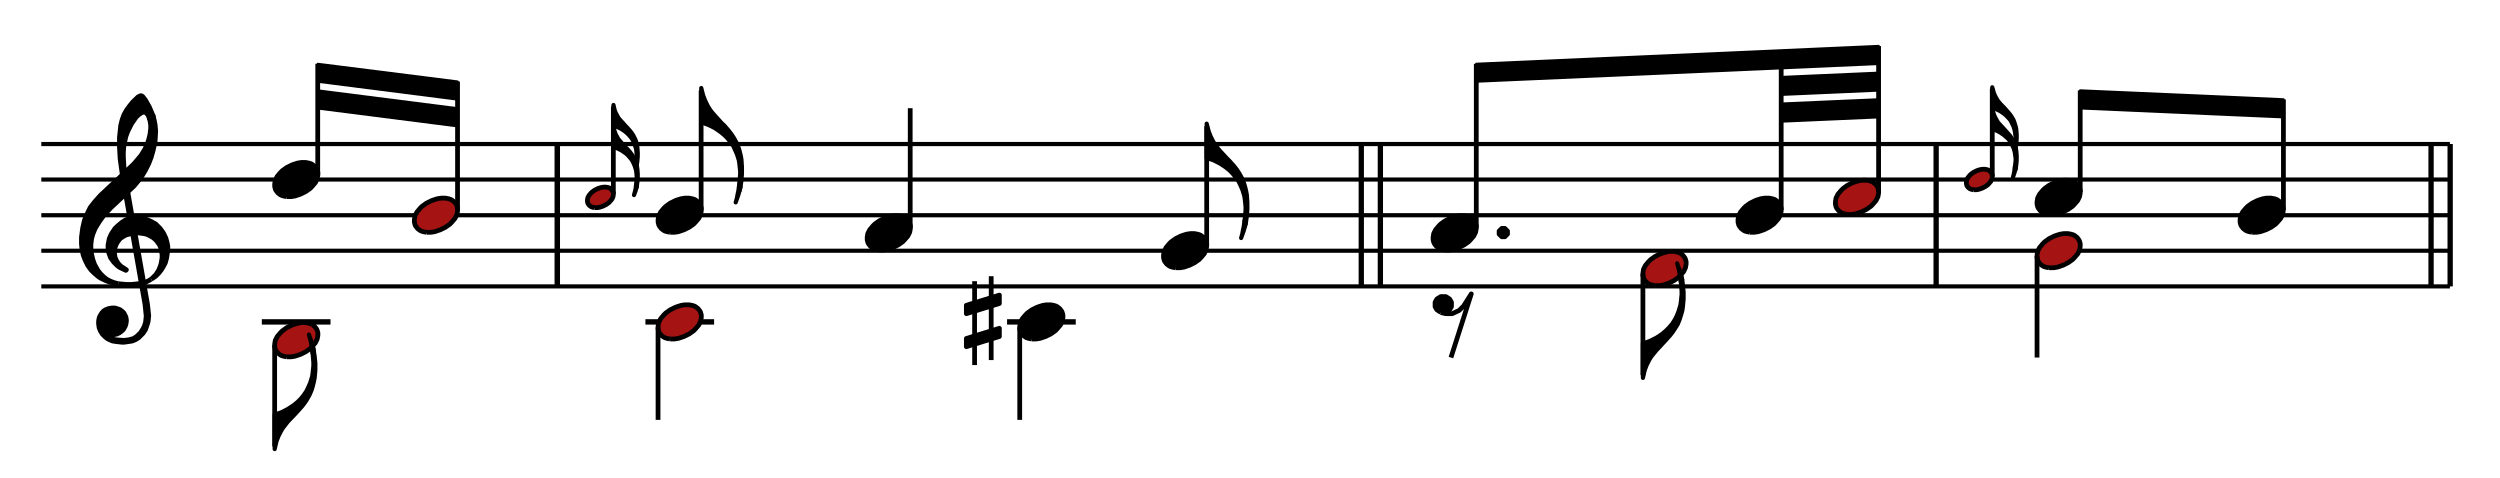 <?xml version="1.0" encoding="UTF-8" standalone="no"?>
<!DOCTYPE svg PUBLIC "-//W3C//DTD SVG 1.1//EN" "http://www.w3.org/Graphics/SVG/1.1/DTD/svg11.dtd">
<svg width="100%" height="100%" viewBox="0 0 1051 201" version="1.1" xmlns="http://www.w3.org/2000/svg" xmlns:xlink="http://www.w3.org/1999/xlink" xml:space="preserve" xmlns:serif="http://www.serif.com/" style="fill-rule:evenodd;clip-rule:evenodd;stroke-linejoin:round;stroke-miterlimit:10;">
    <g transform="matrix(4.167,0,0,4.167,-140.15,-93.517)">
        <path d="M98.748,54.918L105.678,54.918" style="fill:none;fill-rule:nonzero;stroke:black;stroke-width:0.54px;"/>
    </g>
    <g transform="matrix(4.167,0,0,4.167,-140.15,-183.217)">
        <path d="M37.8,72.864L280.8,72.864M37.8,69.264L280.8,69.264M37.8,65.682L280.8,65.682M37.8,62.082L280.8,62.082M37.8,58.5L280.8,58.5" style="fill:none;fill-rule:nonzero;stroke:black;stroke-width:0.42px;"/>
    </g>
    <g transform="matrix(4.167,0,0,4.167,-140.15,-145.867)">
        <path d="M46.008,52.866L48.258,65.682L48.384,66.906L48.312,67.554L48.186,67.932L48.06,68.184L47.808,68.58L47.412,68.958L47.106,69.156L46.656,69.282L46.26,69.336L45.954,69.336L45.306,69.282L44.982,69.21L44.73,69.084L44.784,68.706L45.054,68.76L45.18,68.76L45.432,68.706L45.684,68.58L45.882,68.436L46.08,68.256L46.26,67.932L46.332,67.734L46.386,67.41L46.386,67.284L46.332,66.978L46.134,66.582L46.008,66.456L45.756,66.258L45.63,66.204L45.234,66.078L44.928,66.078L44.604,66.132L44.28,66.258L44.082,66.384L43.902,66.582L43.704,66.906L43.632,67.104L43.578,67.41L43.578,67.68L43.632,68.058L43.758,68.382L43.956,68.706L44.28,69.03L44.532,69.21L44.982,69.408L45.306,69.462L45.954,69.534L46.134,69.534L46.656,69.462L46.98,69.408L47.286,69.282L47.61,69.084L48.06,68.634L48.312,68.256L48.51,67.68L48.582,67.41L48.636,66.834L48.51,65.682L46.26,52.866L46.008,52.866" style="stroke:black;stroke-width:0.48px;"/>
    </g>
    <g transform="matrix(4.167,0,0,4.167,-140.15,-127.192)">
        <path d="M45.558,59.148L46.386,59.22L46.908,59.22L47.61,59.148L48.006,59.094L48.384,58.968L48.888,58.698" style="fill:none;fill-rule:nonzero;stroke:black;stroke-width:0.48px;"/>
    </g>
    <g transform="matrix(4.167,0,0,4.167,-140.15,-155.242)">
        <path d="M48.888,65.43L49.338,64.98L49.464,64.8L49.662,64.476L49.788,64.152L49.86,63.954L49.914,63.702L49.986,63.252L49.986,62.928L49.914,62.55L49.86,62.298L49.734,61.974L49.464,61.596L49.284,61.398L49.032,61.2L48.708,61.02L48.384,60.876L48.132,60.822L47.556,60.75L47.484,60.75L46.908,60.822L46.386,60.948L46.134,61.074L45.756,61.326L45.504,61.65L45.36,61.902L45.234,62.226L45.18,62.748L45.234,63.198L45.36,63.504L45.558,63.828L45.81,64.098L46.386,64.476L46.332,64.53L45.684,64.224L45.432,64.026L45.108,63.702L44.784,63.252L44.604,62.748L44.532,62.298L44.532,61.974L44.604,61.596L44.658,61.326L44.856,60.876L45.054,60.57L45.234,60.3L45.558,59.994L45.954,59.67L46.26,59.472L46.53,59.346L47.106,59.22L47.358,59.22L48.006,59.274L48.438,59.4L48.888,59.598L49.338,59.85L49.788,60.3L50.112,60.75L50.364,61.272L50.49,61.722L50.562,62.1L50.562,62.478L50.49,63L50.436,63.324L50.31,63.774L50.112,64.152L49.914,64.476L49.662,64.8L49.338,65.124L48.888,65.43" style="stroke:black;stroke-width:0.48px;"/>
    </g>
    <g transform="matrix(4.167,0,0,4.167,-140.15,-196.117)">
        <path d="M45.558,75.69L45.18,75.636L44.658,75.51L44.28,75.366L43.758,75.114L43.506,74.934L43.128,74.61L42.804,74.286L42.48,73.836L42.228,73.314L42.03,72.81L41.904,72.234L41.85,71.658L41.85,71.01L41.976,70.056L42.156,69.282L42.426,68.634L42.732,68.004L43.182,67.428L43.758,66.78L44.856,65.754L45.558,65.106L47.16,63.576L47.862,62.748L48.258,62.1L48.51,61.524L48.636,61.146L48.762,60.624L48.834,60.048L48.834,59.67L48.762,59.22L48.708,59.022L49.086,58.77L49.212,59.274L49.284,59.67L49.338,60.246L49.338,60.372L49.284,61.272L49.212,61.65L49.086,62.226L48.888,62.928L48.636,63.576L48.312,64.224L47.862,64.98L47.16,65.826L44.784,68.058L44.082,68.832L43.704,69.354L43.308,69.984L43.182,70.236L43.002,70.686L42.876,71.136L42.804,71.712L42.804,72.162L42.876,72.738L43.002,73.26L43.182,73.764L43.506,74.34L43.758,74.664L44.082,74.988L44.406,75.24L44.784,75.438L45.108,75.564L45.558,75.69" style="stroke:black;stroke-width:0.48px;"/>
    </g>
    <g transform="matrix(4.167,0,0,4.167,-140.15,-249.517)">
        <path d="M46.008,77.742L45.756,75.942L45.684,74.718L45.684,73.764L45.81,72.54L45.954,71.964L46.134,71.46L46.386,71.01L46.71,70.56L47.034,70.164L47.556,69.66L47.808,69.534L47.862,69.534L48.006,69.588L48.312,69.984L48.708,70.686L49.086,71.586L48.708,71.838L48.582,71.514L48.384,71.262L48.186,71.19L48.132,71.19L47.862,71.262L47.808,71.334L47.61,71.46L47.358,71.712L46.908,72.36L46.53,73.116L46.332,73.638L46.134,74.538L46.08,75.24L46.08,75.69L46.134,76.644L46.26,77.742L46.008,77.742" style="stroke:black;stroke-width:0.48px;"/>
    </g>
    <g transform="matrix(4.167,0,0,4.167,-140.15,-78.517)">
        <path d="M62.555,54.842L63.006,54.842L63.396,54.78L63.971,54.585L64.484,54.329L64.935,54.011L65.12,53.816L65.448,53.436L65.633,53.056L65.704,52.677L65.704,52.42L65.633,52.164L65.571,52.03L65.376,51.774L65.12,51.579L64.997,51.517L64.802,51.456L64.484,51.394L64.032,51.394L63.652,51.456L63.263,51.579L63.068,51.651L62.555,51.907L62.113,52.225L61.919,52.42L61.6,52.8L61.406,53.18L61.344,53.559L61.344,53.816L61.406,54.072L61.467,54.206L61.662,54.462L61.919,54.657L62.042,54.719L62.237,54.78L62.555,54.842" style="fill:rgb(166,19,19);stroke:black;stroke-width:0.48px;"/>
    </g>
    <g transform="matrix(4.167,0,0,4.167,-140.15,-93.517)">
        <path d="M60.048,54.918L66.978,54.918" style="fill:none;fill-rule:nonzero;stroke:black;stroke-width:0.54px;"/>
    </g>
    <g transform="matrix(0,4.167,4.167,0,-82.325,-89.242)">
        <path d="M56.232,47.466L66.456,47.466" style="fill:none;fill-rule:nonzero;stroke:black;stroke-width:0.48px;"/>
    </g>
    <g transform="matrix(4.167,0,0,4.167,-140.15,-29.917)">
        <path d="M65.124,42.48L65.178,42.858L65.25,43.758L65.25,44.082L65.178,44.784L65.124,45.162L64.926,45.81L64.728,46.26L64.548,46.638L64.278,47.034L63.972,47.412L63.648,47.736L63.252,48.06L62.676,48.438L62.046,48.762L61.344,49.014L61.344,52.488L61.524,51.714L61.596,51.516L61.722,51.192L61.974,50.688L62.172,50.364L62.37,50.112L62.676,49.716L63.396,48.96L63.648,48.69L64.098,48.186L64.35,47.862L64.602,47.484L64.854,47.034L65.052,46.584L65.178,46.188L65.304,45.684L65.376,45.306L65.448,44.532L65.448,43.83L65.376,43.11L65.304,42.66L65.25,42.354L65.178,42.084L65.124,42.48" style="stroke:black;stroke-width:0.42px;"/>
    </g>
    <g transform="matrix(4.167,0,0,4.167,-140.15,-74.842)">
        <path d="M65.304,53.442L65.25,53.136L65.178,52.866L65.052,52.416L64.8,51.714L64.926,52.164L64.998,52.488L65.052,52.812L65.124,53.262L65.178,53.64L65.304,53.442" style="stroke:black;stroke-width:0.42px;"/>
    </g>
    <g transform="matrix(4.167,0,0,4.167,-140.15,-295.492)">
        <path d="M79.794,80.946L79.794,79.146L65.7,77.364L65.7,79.146L79.794,80.946L79.794,79.146" style="stroke:black;stroke-width:0.24px;"/>
    </g>
    <g transform="matrix(4.167,0,0,4.167,-140.15,-273.067)">
        <path d="M79.794,78.264L79.794,76.464L65.7,74.664L65.7,76.464L79.794,78.264L79.794,76.464" style="stroke:black;stroke-width:0.24px;"/>
    </g>
    <g transform="matrix(4.167,0,0,4.167,-140.15,-213.217)">
        <path d="M62.555,71.006L63.006,71.006L63.396,70.944L63.971,70.749L64.484,70.493L64.935,70.175L65.12,69.98L65.448,69.6L65.633,69.22L65.704,68.841L65.704,68.584L65.633,68.328L65.571,68.194L65.376,67.938L65.12,67.743L64.997,67.681L64.802,67.62L64.484,67.558L64.032,67.558L63.652,67.62L63.263,67.743L63.068,67.815L62.555,68.071L62.113,68.389L61.919,68.584L61.6,68.964L61.406,69.344L61.344,69.723L61.344,69.98L61.406,70.236L61.467,70.37L61.662,70.626L61.919,70.821L62.042,70.883L62.237,70.944L62.555,71.006" style="stroke:black;stroke-width:0.48px;"/>
    </g>
    <g transform="matrix(0,-4.167,-4.167,0,447.7,323.783)">
        <path d="M60.138,75.384L71.262,75.384" style="fill:none;fill-rule:nonzero;stroke:black;stroke-width:0.48px;"/>
    </g>
    <g transform="matrix(4.167,0,0,4.167,-140.15,-183.217)">
        <path d="M76.649,67.406L77.1,67.406L77.49,67.344L78.065,67.149L78.578,66.893L79.029,66.575L79.214,66.38L79.542,66L79.727,65.62L79.798,65.241L79.798,64.984L79.727,64.728L79.665,64.594L79.47,64.338L79.214,64.143L79.091,64.081L78.896,64.02L78.578,63.958L78.126,63.958L77.747,64.02L77.357,64.143L77.162,64.215L76.649,64.471L76.207,64.789L76.013,64.984L75.694,65.364L75.5,65.744L75.438,66.123L75.438,66.38L75.5,66.636L75.561,66.77L75.756,67.026L76.013,67.221L76.136,67.283L76.331,67.344L76.649,67.406" style="fill:rgb(166,19,19);stroke:black;stroke-width:0.48px;"/>
    </g>
    <g transform="matrix(4.167,0,0,4.167,-140.15,-209.467)">
        <path d="M79.794,71.442L79.794,58.5M89.82,79.164L89.82,64.8M89.892,79.164L89.892,64.8" style="fill:none;fill-rule:nonzero;stroke:black;stroke-width:0.48px;"/>
    </g>
    <g transform="matrix(4.167,0,0,4.167,-140.15,-198.217)">
        <path d="M93.624,68.516L93.895,68.516L94.129,68.479L94.474,68.362L94.782,68.208L95.053,68.018L95.163,67.901L95.36,67.673L95.471,67.445L95.514,67.217L95.514,67.063L95.471,66.909L95.434,66.829L95.317,66.676L95.163,66.559L95.09,66.522L94.973,66.485L94.782,66.448L94.511,66.448L94.283,66.485L94.049,66.559L93.932,66.602L93.624,66.756L93.36,66.946L93.243,67.063L93.052,67.291L92.935,67.519L92.898,67.747L92.898,67.901L92.935,68.055L92.972,68.135L93.089,68.288L93.243,68.405L93.317,68.442L93.434,68.479L93.624,68.516" style="fill:rgb(166,19,19);stroke:black;stroke-width:0.48px;"/>
    </g>
    <g transform="matrix(0,-4.167,-4.167,0,558.812,461.221)">
        <path d="M91.107,72.225L99.945,72.225" style="fill:none;fill-rule:nonzero;stroke:black;stroke-width:0.48px;"/>
    </g>
    <g transform="matrix(4.167,0,0,4.167,-140.15,-231.967)">
        <path d="M97.794,74.43L97.83,74.196L97.866,73.656L97.866,73.458L97.83,73.044L97.794,72.81L97.668,72.414L97.56,72.162L97.452,71.928L97.29,71.694L97.092,71.46L96.912,71.262L96.678,71.082L96.336,70.848L95.94,70.65L95.526,70.506L95.526,68.418L95.634,68.886L95.67,68.994L95.742,69.192L95.904,69.498L96.012,69.696L96.138,69.84L96.336,70.074L96.75,70.542L96.912,70.686L97.182,70.992L97.326,71.19L97.488,71.424L97.632,71.694L97.758,71.964L97.83,72.198L97.902,72.504L97.938,72.738L97.974,73.188L97.974,73.62L97.938,74.034L97.902,74.304L97.866,74.502L97.83,74.646L97.794,74.43" style="stroke:black;stroke-width:0.42px;"/>
    </g>
    <g transform="matrix(4.167,0,0,4.167,-140.15,-204.967)">
        <path d="M97.902,67.824L97.866,68.022L97.83,68.166L97.758,68.436L97.596,68.868L97.668,68.598L97.722,68.4L97.758,68.22L97.794,67.95L97.83,67.716L97.902,67.824" style="stroke:black;stroke-width:0.42px;"/>
    </g>
    <g transform="matrix(4.167,0,0,4.167,-140.15,-249.892)">
        <path d="M97.794,76.572L97.83,76.338L97.866,75.798L97.866,75.6L97.83,75.186L97.794,74.952L97.668,74.574L97.56,74.304L97.452,74.07L97.29,73.836L97.092,73.602L96.912,73.422L96.678,73.224L96.336,72.99L95.94,72.792L95.526,72.648L95.526,70.56L95.634,71.028L95.67,71.154L95.742,71.334L95.904,71.64L96.012,71.838L96.138,72L96.336,72.216L96.75,72.684L96.912,72.846L97.182,73.152L97.326,73.332L97.488,73.566L97.632,73.836L97.758,74.106L97.83,74.34L97.902,74.646L97.938,74.88L97.974,75.348L97.974,75.762L97.938,76.194L97.902,76.464L97.866,76.644L97.83,76.806L97.794,76.572" style="stroke:black;stroke-width:0.42px;"/>
    </g>
    <g transform="matrix(4.167,0,0,4.167,-140.15,-93.517)">
        <path d="M101.237,56.642L101.688,56.642L102.078,56.58L102.653,56.385L103.166,56.129L103.617,55.811L103.802,55.616L104.13,55.236L104.315,54.856L104.387,54.477L104.387,54.22L104.315,53.964L104.253,53.83L104.058,53.574L103.802,53.379L103.679,53.317L103.484,53.256L103.166,53.194L102.714,53.194L102.335,53.256L101.945,53.379L101.75,53.451L101.237,53.707L100.796,54.025L100.601,54.22L100.282,54.6L100.088,54.98L100.026,55.359L100.026,55.616L100.088,55.872L100.149,56.006L100.344,56.262L100.601,56.457L100.724,56.519L100.919,56.58L101.237,56.642" style="fill:rgb(166,19,19);stroke:black;stroke-width:0.48px;"/>
    </g>
    <g transform="matrix(0,4.167,4.167,0,69.513,-259.754)">
        <path d="M95.355,49.707L104.697,49.707" style="fill:none;fill-rule:nonzero;stroke:black;stroke-width:0.48px;"/>
    </g>
    <g transform="matrix(4.167,0,0,4.167,-140.15,-183.217)">
        <path d="M101.237,67.406L101.688,67.406L102.078,67.344L102.653,67.149L103.166,66.893L103.617,66.575L103.802,66.38L104.13,66L104.315,65.62L104.387,65.241L104.387,64.984L104.315,64.728L104.253,64.594L104.058,64.338L103.802,64.143L103.679,64.081L103.484,64.02L103.166,63.958L102.714,63.958L102.335,64.02L101.945,64.143L101.75,64.215L101.237,64.471L100.796,64.789L100.601,64.984L100.282,65.364L100.088,65.744L100.026,66.123L100.026,66.38L100.088,66.636L100.149,66.77L100.344,67.026L100.601,67.221L100.724,67.283L100.919,67.344L101.237,67.406" style="stroke:black;stroke-width:0.48px;"/>
    </g>
    <g transform="matrix(0,-4.167,-4.167,0,595.788,498.046)">
        <path d="M98.361,72.243L110.403,72.243" style="fill:none;fill-rule:nonzero;stroke:black;stroke-width:0.48px;"/>
    </g>
    <g transform="matrix(4.167,0,0,4.167,-140.15,-246.892)">
        <path d="M108.18,78.138L108.234,77.742L108.306,76.86L108.306,76.536L108.234,75.834L108.18,75.438L107.982,74.808L107.784,74.358L107.604,73.962L107.334,73.584L107.01,73.188L106.704,72.882L106.308,72.558L105.732,72.162L105.102,71.856L104.382,71.586L104.382,68.13L104.58,68.904L104.652,69.084L104.778,69.408L105.03,69.93L105.228,70.254L105.408,70.506L105.732,70.884L106.434,71.658L106.704,71.91L107.154,72.432L107.406,72.756L107.658,73.134L107.91,73.584L108.108,74.034L108.234,74.412L108.36,74.934L108.432,75.312L108.486,76.086L108.486,76.788L108.432,77.49L108.36,77.94L108.306,78.264L108.234,78.516L108.18,78.138" style="stroke:black;stroke-width:0.42px;"/>
    </g>
    <g transform="matrix(4.167,0,0,4.167,-140.15,-202.042)">
        <path d="M108.36,67.176L108.306,67.5L108.234,67.752L108.108,68.202L107.856,68.904L107.982,68.454L108.036,68.148L108.108,67.824L108.18,67.374L108.234,66.978L108.36,67.176" style="stroke:black;stroke-width:0.42px;"/>
    </g>
    <g transform="matrix(4.167,0,0,4.167,-140.15,-168.367)">
        <path d="M122.333,65.624L122.784,65.624L123.174,65.562L123.749,65.367L124.262,65.111L124.713,64.793L124.898,64.598L125.226,64.218L125.411,63.838L125.482,63.459L125.482,63.202L125.411,62.946L125.349,62.812L125.154,62.556L124.898,62.361L124.775,62.299L124.58,62.238L124.262,62.176L123.81,62.176L123.43,62.238L123.041,62.361L122.846,62.433L122.333,62.689L121.891,63.007L121.697,63.202L121.378,63.582L121.184,63.962L121.122,64.341L121.122,64.598L121.184,64.854L121.245,64.988L121.44,65.244L121.697,65.439L121.82,65.501L122.015,65.562L122.333,65.624" style="stroke:black;stroke-width:0.48px;"/>
    </g>
    <g transform="matrix(0,-4.167,-4.167,0,676.225,593.408)">
        <path d="M119.466,70.452L131.49,70.452" style="fill:none;fill-rule:nonzero;stroke:black;stroke-width:0.48px;"/>
    </g>
    <g transform="matrix(4.167,0,0,4.167,-140.15,-93.517)">
        <path d="M137.723,56.642L138.174,56.642L138.564,56.58L139.139,56.385L139.652,56.129L140.103,55.811L140.288,55.616L140.616,55.236L140.801,54.856L140.872,54.477L140.872,54.22L140.801,53.964L140.739,53.83L140.544,53.574L140.288,53.379L140.165,53.317L139.97,53.256L139.652,53.194L139.2,53.194L138.82,53.256L138.431,53.379L138.236,53.451L137.723,53.707L137.281,54.025L137.087,54.22L136.768,54.6L136.574,54.98L136.512,55.359L136.512,55.616L136.574,55.872L136.635,56.006L136.83,56.262L137.087,56.457L137.21,56.519L137.405,56.58L137.723,56.642" style="stroke:black;stroke-width:0.48px;"/>
    </g>
    <g transform="matrix(4.167,0,0,4.167,-140.15,-93.517)">
        <path d="M135.234,54.918L142.164,54.918" style="fill:none;fill-rule:nonzero;stroke:black;stroke-width:0.54px;"/>
    </g>
    <g transform="matrix(4.167,0,0,4.167,-140.15,-71.542)">
        <path d="M136.512,50.184L136.512,59.526M131.958,45.54L131.958,54M133.632,53.496L133.632,45.036" style="fill:none;fill-rule:nonzero;stroke:black;stroke-width:0.48px;"/>
    </g>
    <g id="Trim" transform="matrix(4.167,0,0,4.167,0,0)">
        <g transform="matrix(1,0,0,1,-33.636,-25.972)">
            <path d="M134.46,56.268L134.46,55.746L131.13,56.772L131.13,57.618L134.46,56.592L134.46,56.268" style="stroke:black;stroke-width:0.48px;"/>
        </g>
        <g transform="matrix(1,0,0,1,-33.636,-19.294)">
            <path d="M134.46,52.794L134.46,52.416L131.13,53.442L131.13,54.27L134.46,53.244L134.46,52.794" style="stroke:black;stroke-width:0.48px;"/>
        </g>
        <g transform="matrix(1,0,0,1,-33.636,-36.808)">
            <path d="M152.231,63.824L152.682,63.824L153.072,63.762L153.647,63.567L154.16,63.311L154.611,62.993L154.796,62.798L155.124,62.418L155.309,62.038L155.38,61.659L155.38,61.402L155.309,61.146L155.247,61.012L155.052,60.756L154.796,60.561L154.673,60.499L154.478,60.438L154.16,60.376L153.708,60.376L153.329,60.438L152.939,60.561L152.744,60.633L152.231,60.889L151.789,61.207L151.595,61.402L151.276,61.782L151.082,62.162L151.02,62.541L151.02,62.798L151.082,63.054L151.143,63.188L151.338,63.444L151.595,63.639L151.718,63.701L151.913,63.762L152.231,63.824" style="stroke:black;stroke-width:0.48px;"/>
        </g>
        <g transform="matrix(0,-1,-1,0,190.392,174.116)">
            <path d="M149.364,68.652L161.388,68.652" style="fill:none;fill-rule:nonzero;stroke:black;stroke-width:0.48px;"/>
        </g>
        <g transform="matrix(1,0,0,1,-33.636,-52.054)">
            <path d="M159.174,74.52L159.228,74.142L159.3,73.242L159.3,72.918L159.228,72.216L159.174,71.838L158.976,71.19L158.778,70.74L158.598,70.362L158.328,69.966L158.004,69.588L157.698,69.264L157.302,68.94L156.726,68.562L156.096,68.238L155.376,67.986L155.376,64.53L155.574,65.286L155.646,65.484L155.772,65.808L156.024,66.312L156.222,66.636L156.402,66.888L156.726,67.284L157.428,68.04L157.698,68.31L158.148,68.814L158.4,69.138L158.652,69.516L158.904,69.966L159.102,70.416L159.228,70.812L159.354,71.316L159.426,71.712L159.48,72.468L159.48,73.17L159.426,73.89L159.354,74.34L159.3,74.646L159.228,74.916L159.174,74.52" style="stroke:black;stroke-width:0.42px;"/>
        </g>
        <g transform="matrix(1,0,0,1,-33.636,-41.29)">
            <path d="M159.354,63.576L159.3,63.882L159.228,64.152L159.102,64.602L158.85,65.304L158.976,64.854L159.03,64.53L159.102,64.206L159.174,63.756L159.228,63.378L159.354,63.576" style="stroke:black;stroke-width:0.42px;"/>
        </g>
        <g transform="matrix(1,0,0,1,-33.636,-36.79)">
            <path d="M172.872,65.682L172.872,51.318M172.926,65.682L172.926,51.318M170.946,65.682L170.946,51.318M171,65.682L171,51.318M178.992,68.31L179.172,68.364L179.496,68.436L180.144,68.436L180.846,68.112L181.296,67.662L182.07,66.438L180.018,72.864" style="fill:none;fill-rule:nonzero;stroke:black;stroke-width:0.48px;"/>
        </g>
        <g transform="matrix(1,0,0,1,-33.636,-25.954)">
            <path d="M178.992,57.474L178.596,57.204L178.416,56.898L178.416,56.448L178.596,56.124L178.992,55.872L179.496,55.872L179.892,56.124L180.072,56.448L180.072,56.898L179.892,57.204L179.496,57.474L178.992,57.474" style="stroke:black;stroke-width:0.48px;"/>
        </g>
        <g transform="matrix(1,0,0,1,-33.636,-40.408)">
            <path d="M179.429,65.624L179.88,65.624L180.27,65.562L180.845,65.367L181.358,65.111L181.809,64.793L181.994,64.598L182.322,64.218L182.507,63.838L182.578,63.459L182.578,63.202L182.507,62.946L182.445,62.812L182.25,62.556L181.994,62.361L181.871,62.299L181.676,62.238L181.358,62.176L180.906,62.176L180.526,62.238L180.137,62.361L179.942,62.433L179.429,62.689L178.987,63.007L178.793,63.202L178.474,63.582L178.28,63.962L178.218,64.341L178.218,64.598L178.28,64.854L178.341,64.988L178.536,65.244L178.793,65.439L178.916,65.501L179.111,65.562L179.429,65.624" style="stroke:black;stroke-width:0.48px;"/>
        </g>
        <g transform="matrix(0,-1,-1,0,221.631,197.273)">
            <path d="M174.321,72.693L190.827,72.693" style="fill:none;fill-rule:nonzero;stroke:black;stroke-width:0.48px;"/>
        </g>
        <g transform="matrix(1,0,0,1,-33.636,-40.462)">
            <path d="M184.878,64.08L184.878,63.774L185.148,63.504L185.454,63.504L185.724,63.774L185.724,64.08L185.454,64.35L185.148,64.35L184.878,64.08L184.878,63.774" style="stroke:black;stroke-width:0.48px;"/>
        </g>
        <g transform="matrix(1,0,0,1,-33.636,-74.518)">
            <path d="M223.164,80.964L223.164,79.164L182.574,80.964L182.574,82.746L223.164,80.964L223.164,79.164" style="stroke:black;stroke-width:0.24px;"/>
        </g>
        <g transform="matrix(1,0,0,1,-33.636,-70.486)">
            <path d="M223.164,79.614L223.164,77.832L213.336,78.264L213.336,80.046L223.164,79.614L223.164,77.832" style="stroke:black;stroke-width:0.24px;"/>
        </g>
        <g transform="matrix(1,0,0,1,-33.636,-65.104)">
            <path d="M223.164,76.932L223.164,75.132L213.336,75.564L213.336,77.364L223.164,76.932L223.164,75.132" style="stroke:black;stroke-width:0.24px;"/>
        </g>
        <g transform="matrix(1,0,0,1,-33.636,-33.208)">
            <path d="M200.597,62.024L201.048,62.024L201.438,61.962L202.013,61.767L202.526,61.511L202.977,61.193L203.162,60.998L203.49,60.618L203.675,60.238L203.746,59.859L203.746,59.602L203.675,59.346L203.613,59.212L203.418,58.956L203.162,58.761L203.039,58.699L202.844,58.638L202.526,58.576L202.074,58.576L201.694,58.638L201.305,58.761L201.11,58.833L200.597,59.089L200.155,59.407L199.961,59.602L199.642,59.982L199.448,60.362L199.386,60.741L199.386,60.998L199.448,61.254L199.509,61.388L199.704,61.644L199.961,61.839L200.084,61.901L200.279,61.962L200.597,62.024" style="fill:rgb(166,19,19);stroke:black;stroke-width:0.48px;"/>
        </g>
        <g transform="matrix(0,1,1,0,111.102,-166.642)">
            <path d="M194.274,54.648L204.498,54.648" style="fill:none;fill-rule:nonzero;stroke:black;stroke-width:0.48px;"/>
        </g>
        <g transform="matrix(1,0,0,1,-33.636,-21.544)">
            <path d="M203.166,49.662L203.22,50.04L203.292,50.94L203.292,51.264L203.22,51.966L203.166,52.344L202.968,52.992L202.788,53.442L202.59,53.82L202.338,54.216L202.014,54.594L201.69,54.918L201.312,55.242L200.736,55.62L200.088,55.944L199.386,56.196L199.386,59.67L199.566,58.896L199.638,58.698L199.764,58.374L200.016,57.87L200.214,57.546L200.412,57.294L200.736,56.898L201.438,56.142L201.69,55.872L202.14,55.368L202.392,55.044L202.644,54.666L202.914,54.216L203.094,53.766L203.22,53.37L203.364,52.866L203.418,52.488L203.49,51.714L203.49,51.012L203.418,50.292L203.364,49.842L203.292,49.536L203.22,49.266L203.166,49.662" style="stroke:black;stroke-width:0.42px;"/>
        </g>
        <g transform="matrix(1,0,0,1,-33.636,-32.326)">
            <path d="M203.364,60.624L203.292,60.318L203.22,60.048L203.094,59.598L202.842,58.896L202.968,59.346L203.04,59.67L203.094,59.994L203.166,60.444L203.22,60.822L203.364,60.624" style="stroke:black;stroke-width:0.42px;"/>
        </g>
        <g transform="matrix(1,0,0,1,-33.636,-43.972)">
            <path d="M210.191,67.406L210.642,67.406L211.032,67.344L211.607,67.149L212.12,66.893L212.571,66.575L212.756,66.38L213.084,66L213.269,65.62L213.34,65.241L213.34,64.984L213.269,64.728L213.207,64.594L213.012,64.338L212.756,64.143L212.633,64.081L212.438,64.02L212.12,63.958L211.668,63.958L211.288,64.02L210.899,64.143L210.704,64.215L210.191,64.471L209.749,64.789L209.555,64.984L209.236,65.364L209.042,65.744L208.98,66.123L208.98,66.38L209.042,66.636L209.103,66.77L209.298,67.026L209.555,67.221L209.678,67.283L209.873,67.344L210.191,67.406" style="stroke:black;stroke-width:0.48px;"/>
        </g>
        <g transform="matrix(0,-1,-1,0,253.968,226.46)">
            <path d="M205.29,74.268L221.382,74.268" style="fill:none;fill-rule:nonzero;stroke:black;stroke-width:0.48px;"/>
        </g>
        <g transform="matrix(1,0,0,1,-33.636,-47.572)">
            <path d="M220.019,69.206L220.47,69.206L220.86,69.144L221.435,68.949L221.948,68.693L222.399,68.375L222.584,68.18L222.912,67.8L223.097,67.42L223.168,67.041L223.168,66.784L223.097,66.528L223.035,66.394L222.84,66.138L222.584,65.943L222.461,65.881L222.266,65.82L221.948,65.758L221.496,65.758L221.116,65.82L220.727,65.943L220.532,66.015L220.019,66.271L219.577,66.589L219.383,66.784L219.064,67.164L218.87,67.544L218.808,67.923L218.808,68.18L218.87,68.436L218.931,68.57L219.126,68.826L219.383,69.021L219.506,69.083L219.701,69.144L220.019,69.206" style="fill:rgb(166,19,19);stroke:black;stroke-width:0.48px;"/>
        </g>
        <g transform="matrix(1,0,0,1,-33.636,-53.854)">
            <path d="M223.164,73.224L223.164,58.5M228.942,82.746L228.942,68.382M228.996,82.746L228.996,68.382" style="fill:none;fill-rule:nonzero;stroke:black;stroke-width:0.48px;"/>
        </g>
        <g transform="matrix(1,0,0,1,-33.636,-51.172)">
            <path d="M232.746,70.316L233.017,70.316L233.251,70.279L233.596,70.162L233.904,70.008L234.175,69.818L234.285,69.701L234.482,69.473L234.593,69.245L234.636,69.017L234.636,68.863L234.593,68.71L234.556,68.629L234.439,68.476L234.285,68.359L234.212,68.322L234.095,68.285L233.904,68.248L233.633,68.248L233.405,68.285L233.171,68.359L233.054,68.402L232.746,68.556L232.482,68.746L232.365,68.863L232.174,69.091L232.057,69.319L232.02,69.547L232.02,69.701L232.057,69.855L232.094,69.935L232.211,70.088L232.365,70.205L232.439,70.242L232.556,70.279L232.746,70.316" style="fill:rgb(166,19,19);stroke:black;stroke-width:0.48px;"/>
        </g>
        <g transform="matrix(0,-1,-1,0,275.019,247.997)">
            <path d="M230.211,74.025L239.049,74.025" style="fill:none;fill-rule:nonzero;stroke:black;stroke-width:0.48px;"/>
        </g>
        <g transform="matrix(1,0,0,1,-33.636,-59.254)">
            <path d="M236.898,76.212L236.934,75.978L236.988,75.438L236.988,75.24L236.934,74.826L236.898,74.592L236.79,74.214L236.664,73.944L236.556,73.71L236.412,73.476L236.214,73.242L236.016,73.062L235.782,72.864L235.44,72.63L235.062,72.432L234.63,72.288L234.63,70.2L234.756,70.668L234.792,70.776L234.864,70.974L235.026,71.28L235.134,71.478L235.242,71.64L235.44,71.856L235.872,72.324L236.016,72.486L236.286,72.792L236.448,72.972L236.592,73.206L236.754,73.476L236.862,73.746L236.934,73.98L237.024,74.286L237.06,74.52L237.096,74.97L237.096,75.402L237.06,75.834L237.024,76.086L236.988,76.284L236.934,76.446L236.898,76.212" style="stroke:black;stroke-width:0.42px;"/>
        </g>
        <g transform="matrix(1,0,0,1,-33.636,-52.792)">
            <path d="M237.024,69.624L236.988,69.822L236.934,69.984L236.862,70.254L236.718,70.668L236.79,70.398L236.826,70.218L236.862,70.02L236.898,69.75L236.934,69.516L237.024,69.624" style="stroke:black;stroke-width:0.42px;"/>
        </g>
        <g transform="matrix(1,0,0,1,-33.636,-63.556)">
            <path d="M236.898,78.354L236.934,78.12L236.988,77.58L236.988,77.4L236.934,76.968L236.898,76.734L236.79,76.356L236.664,76.086L236.556,75.852L236.412,75.618L236.214,75.402L236.016,75.204L235.782,75.006L235.44,74.772L235.062,74.592L234.63,74.43L234.63,72.36L234.756,72.81L234.792,72.936L234.864,73.116L235.026,73.44L235.134,73.62L235.242,73.782L235.44,74.016L235.872,74.466L236.016,74.628L236.286,74.934L236.448,75.132L236.592,75.348L236.754,75.618L236.862,75.888L236.934,76.122L237.024,76.428L237.06,76.662L237.096,77.13L237.096,77.544L237.06,77.976L237.024,78.246L236.988,78.426L236.934,78.588L236.898,78.354" style="stroke:black;stroke-width:0.42px;"/>
        </g>
        <g transform="matrix(1,0,0,1,-33.636,-36.808)">
            <path d="M240.359,63.824L240.81,63.824L241.2,63.762L241.775,63.567L242.288,63.311L242.739,62.993L242.924,62.798L243.252,62.418L243.437,62.038L243.508,61.659L243.508,61.402L243.437,61.146L243.375,61.012L243.18,60.756L242.924,60.561L242.801,60.499L242.606,60.438L242.288,60.376L241.836,60.376L241.456,60.438L241.067,60.561L240.872,60.633L240.359,60.889L239.917,61.207L239.723,61.402L239.404,61.782L239.21,62.162L239.148,62.541L239.148,62.798L239.21,63.054L239.271,63.188L239.466,63.444L239.723,63.639L239.846,63.701L240.041,63.762L240.359,63.824" style="fill:rgb(166,19,19);stroke:black;stroke-width:0.48px;"/>
        </g>
        <g transform="matrix(0,1,1,0,149.073,-208.195)">
            <path d="M234.027,56.439L244.269,56.439" style="fill:none;fill-rule:nonzero;stroke:black;stroke-width:0.48px;"/>
        </g>
        <g transform="matrix(1,0,0,1,-33.636,-66.436)">
            <path d="M264.006,78.264L264.006,76.464L243.504,75.564L243.504,77.364L264.006,78.264L264.006,76.464" style="stroke:black;stroke-width:0.24px;"/>
        </g>
        <g transform="matrix(1,0,0,1,-33.636,-47.572)">
            <path d="M240.359,69.206L240.81,69.206L241.2,69.144L241.775,68.949L242.288,68.693L242.739,68.375L242.924,68.18L243.252,67.8L243.437,67.42L243.508,67.041L243.508,66.784L243.437,66.528L243.375,66.394L243.18,66.138L242.924,65.943L242.801,65.881L242.606,65.82L242.288,65.758L241.836,65.758L241.456,65.82L241.067,65.943L240.872,66.015L240.359,66.271L239.917,66.589L239.723,66.784L239.404,67.164L239.21,67.544L239.148,67.923L239.148,68.18L239.21,68.436L239.271,68.57L239.466,68.826L239.723,69.021L239.846,69.083L240.041,69.144L240.359,69.206" style="stroke:black;stroke-width:0.48px;"/>
        </g>
        <g transform="matrix(0,-1,-1,0,283.011,257.753)">
            <path d="M238.383,73.143L248.625,73.143" style="fill:none;fill-rule:nonzero;stroke:black;stroke-width:0.48px;"/>
        </g>
        <g transform="matrix(1,0,0,1,-33.636,-43.972)">
            <path d="M260.843,67.406L261.294,67.406L261.684,67.344L262.259,67.149L262.772,66.893L263.223,66.575L263.408,66.38L263.736,66L263.921,65.62L263.992,65.241L263.992,64.984L263.921,64.728L263.859,64.594L263.664,64.338L263.408,64.143L263.285,64.081L263.09,64.02L262.772,63.958L262.32,63.958L261.94,64.02L261.551,64.143L261.356,64.215L260.843,64.471L260.401,64.789L260.207,64.984L259.888,65.364L259.694,65.744L259.632,66.123L259.632,66.38L259.694,66.636L259.755,66.77L259.95,67.026L260.207,67.221L260.33,67.283L260.525,67.344L260.843,67.406" style="stroke:black;stroke-width:0.48px;"/>
        </g>
        <g transform="matrix(1,0,0,1,-33.636,-48.472)">
            <path d="M264.006,69.642L264.006,58.5M280.8,77.364L280.8,63M280.854,77.364L280.854,63M278.874,77.364L278.874,63M278.928,77.364L278.928,63" style="fill:none;fill-rule:nonzero;stroke:black;stroke-width:0.48px;"/>
        </g>
    </g>
</svg>
